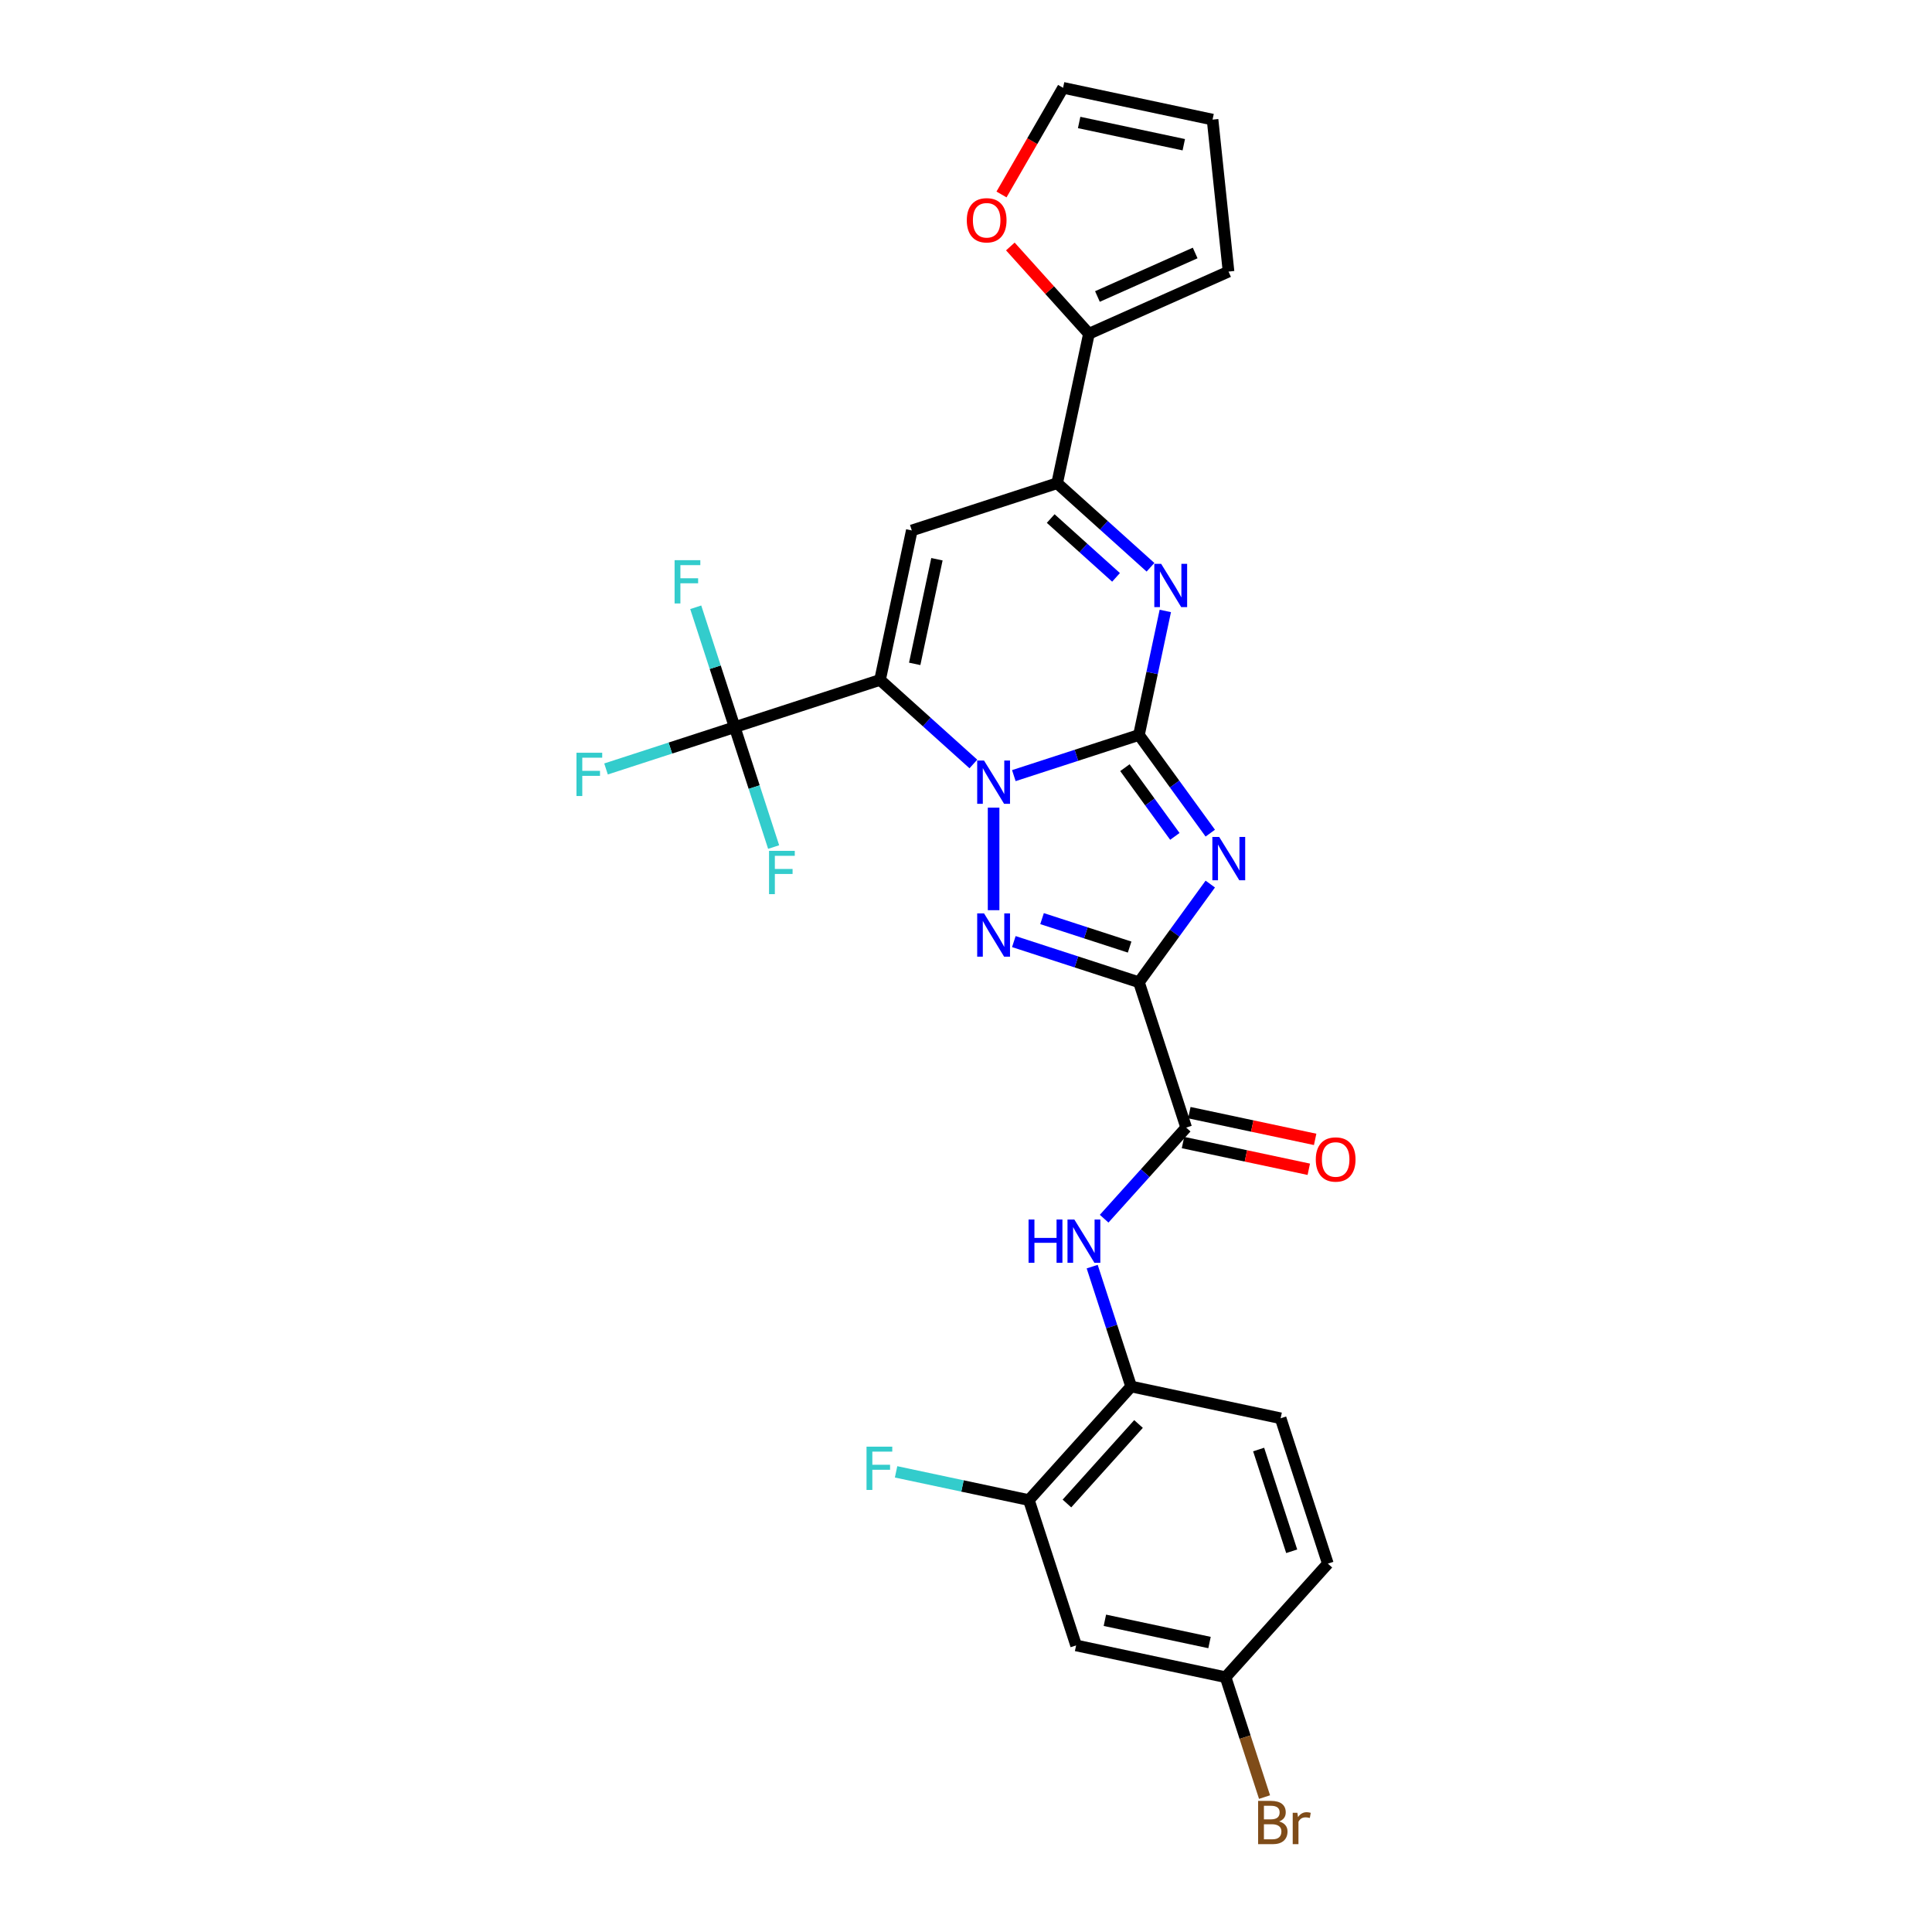 <?xml version='1.0' encoding='iso-8859-1'?>
<svg version='1.1' baseProfile='full'
              xmlns='http://www.w3.org/2000/svg'
                      xmlns:rdkit='http://www.rdkit.org/xml'
                      xmlns:xlink='http://www.w3.org/1999/xlink'
                  xml:space='preserve'
width='1000px' height='1000px' viewBox='0 0 1000 1000'>
<!-- END OF HEADER -->
<rect style='opacity:1.0;fill:#FFFFFF;stroke:none' width='1000' height='1000' x='0' y='0'> </rect>
<path class='bond-0' d='M 589.518,380.419 L 557.139,390.94' style='fill:none;fill-rule:evenodd;stroke:#000000;stroke-width:6px;stroke-linecap:butt;stroke-linejoin:miter;stroke-opacity:1' />
<path class='bond-0' d='M 557.139,390.94 L 524.76,401.46' style='fill:none;fill-rule:evenodd;stroke:#0000FF;stroke-width:6px;stroke-linecap:butt;stroke-linejoin:miter;stroke-opacity:1' />
<path class='bond-2' d='M 589.518,380.419 L 607.978,405.827' style='fill:none;fill-rule:evenodd;stroke:#000000;stroke-width:6px;stroke-linecap:butt;stroke-linejoin:miter;stroke-opacity:1' />
<path class='bond-2' d='M 607.978,405.827 L 626.438,431.235' style='fill:none;fill-rule:evenodd;stroke:#0000FF;stroke-width:6px;stroke-linecap:butt;stroke-linejoin:miter;stroke-opacity:1' />
<path class='bond-2' d='M 582.257,397.341 L 595.179,415.126' style='fill:none;fill-rule:evenodd;stroke:#000000;stroke-width:6px;stroke-linecap:butt;stroke-linejoin:miter;stroke-opacity:1' />
<path class='bond-2' d='M 595.179,415.126 L 608.101,432.912' style='fill:none;fill-rule:evenodd;stroke:#0000FF;stroke-width:6px;stroke-linecap:butt;stroke-linejoin:miter;stroke-opacity:1' />
<path class='bond-5' d='M 589.518,380.419 L 596.34,348.322' style='fill:none;fill-rule:evenodd;stroke:#000000;stroke-width:6px;stroke-linecap:butt;stroke-linejoin:miter;stroke-opacity:1' />
<path class='bond-5' d='M 596.34,348.322 L 603.163,316.224' style='fill:none;fill-rule:evenodd;stroke:#0000FF;stroke-width:6px;stroke-linecap:butt;stroke-linejoin:miter;stroke-opacity:1' />
<path class='bond-1' d='M 503.814,395.433 L 479.659,373.683' style='fill:none;fill-rule:evenodd;stroke:#0000FF;stroke-width:6px;stroke-linecap:butt;stroke-linejoin:miter;stroke-opacity:1' />
<path class='bond-1' d='M 479.659,373.683 L 455.503,351.933' style='fill:none;fill-rule:evenodd;stroke:#000000;stroke-width:6px;stroke-linecap:butt;stroke-linejoin:miter;stroke-opacity:1' />
<path class='bond-4' d='M 514.287,418.041 L 514.287,471.116' style='fill:none;fill-rule:evenodd;stroke:#0000FF;stroke-width:6px;stroke-linecap:butt;stroke-linejoin:miter;stroke-opacity:1' />
<path class='bond-8' d='M 455.503,351.933 L 380.273,376.377' style='fill:none;fill-rule:evenodd;stroke:#000000;stroke-width:6px;stroke-linecap:butt;stroke-linejoin:miter;stroke-opacity:1' />
<path class='bond-29' d='M 455.503,351.933 L 471.949,274.56' style='fill:none;fill-rule:evenodd;stroke:#000000;stroke-width:6px;stroke-linecap:butt;stroke-linejoin:miter;stroke-opacity:1' />
<path class='bond-29' d='M 473.445,343.617 L 484.957,289.455' style='fill:none;fill-rule:evenodd;stroke:#000000;stroke-width:6px;stroke-linecap:butt;stroke-linejoin:miter;stroke-opacity:1' />
<path class='bond-3' d='M 626.438,457.592 L 607.978,483' style='fill:none;fill-rule:evenodd;stroke:#0000FF;stroke-width:6px;stroke-linecap:butt;stroke-linejoin:miter;stroke-opacity:1' />
<path class='bond-3' d='M 607.978,483 L 589.518,508.409' style='fill:none;fill-rule:evenodd;stroke:#000000;stroke-width:6px;stroke-linecap:butt;stroke-linejoin:miter;stroke-opacity:1' />
<path class='bond-9' d='M 589.518,508.409 L 613.961,583.639' style='fill:none;fill-rule:evenodd;stroke:#000000;stroke-width:6px;stroke-linecap:butt;stroke-linejoin:miter;stroke-opacity:1' />
<path class='bond-28' d='M 589.518,508.409 L 557.139,497.888' style='fill:none;fill-rule:evenodd;stroke:#000000;stroke-width:6px;stroke-linecap:butt;stroke-linejoin:miter;stroke-opacity:1' />
<path class='bond-28' d='M 557.139,497.888 L 524.76,487.368' style='fill:none;fill-rule:evenodd;stroke:#0000FF;stroke-width:6px;stroke-linecap:butt;stroke-linejoin:miter;stroke-opacity:1' />
<path class='bond-28' d='M 584.693,490.206 L 562.028,482.842' style='fill:none;fill-rule:evenodd;stroke:#000000;stroke-width:6px;stroke-linecap:butt;stroke-linejoin:miter;stroke-opacity:1' />
<path class='bond-28' d='M 562.028,482.842 L 539.363,475.478' style='fill:none;fill-rule:evenodd;stroke:#0000FF;stroke-width:6px;stroke-linecap:butt;stroke-linejoin:miter;stroke-opacity:1' />
<path class='bond-7' d='M 595.491,293.616 L 571.335,271.866' style='fill:none;fill-rule:evenodd;stroke:#0000FF;stroke-width:6px;stroke-linecap:butt;stroke-linejoin:miter;stroke-opacity:1' />
<path class='bond-7' d='M 571.335,271.866 L 547.18,250.116' style='fill:none;fill-rule:evenodd;stroke:#000000;stroke-width:6px;stroke-linecap:butt;stroke-linejoin:miter;stroke-opacity:1' />
<path class='bond-7' d='M 577.658,298.848 L 560.749,283.623' style='fill:none;fill-rule:evenodd;stroke:#0000FF;stroke-width:6px;stroke-linecap:butt;stroke-linejoin:miter;stroke-opacity:1' />
<path class='bond-7' d='M 560.749,283.623 L 543.84,268.398' style='fill:none;fill-rule:evenodd;stroke:#000000;stroke-width:6px;stroke-linecap:butt;stroke-linejoin:miter;stroke-opacity:1' />
<path class='bond-6' d='M 471.949,274.56 L 547.18,250.116' style='fill:none;fill-rule:evenodd;stroke:#000000;stroke-width:6px;stroke-linecap:butt;stroke-linejoin:miter;stroke-opacity:1' />
<path class='bond-11' d='M 547.18,250.116 L 563.626,172.743' style='fill:none;fill-rule:evenodd;stroke:#000000;stroke-width:6px;stroke-linecap:butt;stroke-linejoin:miter;stroke-opacity:1' />
<path class='bond-20' d='M 380.273,376.377 L 346.977,387.196' style='fill:none;fill-rule:evenodd;stroke:#000000;stroke-width:6px;stroke-linecap:butt;stroke-linejoin:miter;stroke-opacity:1' />
<path class='bond-20' d='M 346.977,387.196 L 313.68,398.014' style='fill:none;fill-rule:evenodd;stroke:#33CCCC;stroke-width:6px;stroke-linecap:butt;stroke-linejoin:miter;stroke-opacity:1' />
<path class='bond-21' d='M 380.273,376.377 L 370.192,345.351' style='fill:none;fill-rule:evenodd;stroke:#000000;stroke-width:6px;stroke-linecap:butt;stroke-linejoin:miter;stroke-opacity:1' />
<path class='bond-21' d='M 370.192,345.351 L 360.111,314.325' style='fill:none;fill-rule:evenodd;stroke:#33CCCC;stroke-width:6px;stroke-linecap:butt;stroke-linejoin:miter;stroke-opacity:1' />
<path class='bond-22' d='M 380.273,376.377 L 390.354,407.403' style='fill:none;fill-rule:evenodd;stroke:#000000;stroke-width:6px;stroke-linecap:butt;stroke-linejoin:miter;stroke-opacity:1' />
<path class='bond-22' d='M 390.354,407.403 L 400.435,438.429' style='fill:none;fill-rule:evenodd;stroke:#33CCCC;stroke-width:6px;stroke-linecap:butt;stroke-linejoin:miter;stroke-opacity:1' />
<path class='bond-10' d='M 613.961,583.639 L 592.733,607.215' style='fill:none;fill-rule:evenodd;stroke:#000000;stroke-width:6px;stroke-linecap:butt;stroke-linejoin:miter;stroke-opacity:1' />
<path class='bond-10' d='M 592.733,607.215 L 571.505,630.792' style='fill:none;fill-rule:evenodd;stroke:#0000FF;stroke-width:6px;stroke-linecap:butt;stroke-linejoin:miter;stroke-opacity:1' />
<path class='bond-16' d='M 612.317,591.376 L 644.873,598.296' style='fill:none;fill-rule:evenodd;stroke:#000000;stroke-width:6px;stroke-linecap:butt;stroke-linejoin:miter;stroke-opacity:1' />
<path class='bond-16' d='M 644.873,598.296 L 677.429,605.216' style='fill:none;fill-rule:evenodd;stroke:#FF0000;stroke-width:6px;stroke-linecap:butt;stroke-linejoin:miter;stroke-opacity:1' />
<path class='bond-16' d='M 615.606,575.902 L 648.162,582.822' style='fill:none;fill-rule:evenodd;stroke:#000000;stroke-width:6px;stroke-linecap:butt;stroke-linejoin:miter;stroke-opacity:1' />
<path class='bond-16' d='M 648.162,582.822 L 680.719,589.742' style='fill:none;fill-rule:evenodd;stroke:#FF0000;stroke-width:6px;stroke-linecap:butt;stroke-linejoin:miter;stroke-opacity:1' />
<path class='bond-12' d='M 565.314,655.602 L 575.395,686.628' style='fill:none;fill-rule:evenodd;stroke:#0000FF;stroke-width:6px;stroke-linecap:butt;stroke-linejoin:miter;stroke-opacity:1' />
<path class='bond-12' d='M 575.395,686.628 L 585.476,717.654' style='fill:none;fill-rule:evenodd;stroke:#000000;stroke-width:6px;stroke-linecap:butt;stroke-linejoin:miter;stroke-opacity:1' />
<path class='bond-15' d='M 563.626,172.743 L 543.292,150.159' style='fill:none;fill-rule:evenodd;stroke:#000000;stroke-width:6px;stroke-linecap:butt;stroke-linejoin:miter;stroke-opacity:1' />
<path class='bond-15' d='M 543.292,150.159 L 522.957,127.576' style='fill:none;fill-rule:evenodd;stroke:#FF0000;stroke-width:6px;stroke-linecap:butt;stroke-linejoin:miter;stroke-opacity:1' />
<path class='bond-17' d='M 563.626,172.743 L 635.889,140.569' style='fill:none;fill-rule:evenodd;stroke:#000000;stroke-width:6px;stroke-linecap:butt;stroke-linejoin:miter;stroke-opacity:1' />
<path class='bond-17' d='M 568.031,153.464 L 618.615,130.943' style='fill:none;fill-rule:evenodd;stroke:#000000;stroke-width:6px;stroke-linecap:butt;stroke-linejoin:miter;stroke-opacity:1' />
<path class='bond-13' d='M 585.476,717.654 L 532.546,776.438' style='fill:none;fill-rule:evenodd;stroke:#000000;stroke-width:6px;stroke-linecap:butt;stroke-linejoin:miter;stroke-opacity:1' />
<path class='bond-13' d='M 589.293,737.057 L 552.243,778.206' style='fill:none;fill-rule:evenodd;stroke:#000000;stroke-width:6px;stroke-linecap:butt;stroke-linejoin:miter;stroke-opacity:1' />
<path class='bond-23' d='M 585.476,717.654 L 662.849,734.1' style='fill:none;fill-rule:evenodd;stroke:#000000;stroke-width:6px;stroke-linecap:butt;stroke-linejoin:miter;stroke-opacity:1' />
<path class='bond-14' d='M 532.546,776.438 L 556.99,851.668' style='fill:none;fill-rule:evenodd;stroke:#000000;stroke-width:6px;stroke-linecap:butt;stroke-linejoin:miter;stroke-opacity:1' />
<path class='bond-25' d='M 532.546,776.438 L 498.179,769.133' style='fill:none;fill-rule:evenodd;stroke:#000000;stroke-width:6px;stroke-linecap:butt;stroke-linejoin:miter;stroke-opacity:1' />
<path class='bond-25' d='M 498.179,769.133 L 463.811,761.828' style='fill:none;fill-rule:evenodd;stroke:#33CCCC;stroke-width:6px;stroke-linecap:butt;stroke-linejoin:miter;stroke-opacity:1' />
<path class='bond-31' d='M 556.99,851.668 L 634.363,868.114' style='fill:none;fill-rule:evenodd;stroke:#000000;stroke-width:6px;stroke-linecap:butt;stroke-linejoin:miter;stroke-opacity:1' />
<path class='bond-31' d='M 571.885,838.66 L 626.047,850.173' style='fill:none;fill-rule:evenodd;stroke:#000000;stroke-width:6px;stroke-linecap:butt;stroke-linejoin:miter;stroke-opacity:1' />
<path class='bond-18' d='M 518.378,100.654 L 534.313,73.054' style='fill:none;fill-rule:evenodd;stroke:#FF0000;stroke-width:6px;stroke-linecap:butt;stroke-linejoin:miter;stroke-opacity:1' />
<path class='bond-18' d='M 534.313,73.054 L 550.247,45.455' style='fill:none;fill-rule:evenodd;stroke:#000000;stroke-width:6px;stroke-linecap:butt;stroke-linejoin:miter;stroke-opacity:1' />
<path class='bond-19' d='M 635.889,140.569 L 627.621,61.901' style='fill:none;fill-rule:evenodd;stroke:#000000;stroke-width:6px;stroke-linecap:butt;stroke-linejoin:miter;stroke-opacity:1' />
<path class='bond-30' d='M 550.247,45.455 L 627.621,61.901' style='fill:none;fill-rule:evenodd;stroke:#000000;stroke-width:6px;stroke-linecap:butt;stroke-linejoin:miter;stroke-opacity:1' />
<path class='bond-30' d='M 558.564,63.396 L 612.725,74.909' style='fill:none;fill-rule:evenodd;stroke:#000000;stroke-width:6px;stroke-linecap:butt;stroke-linejoin:miter;stroke-opacity:1' />
<path class='bond-26' d='M 662.849,734.1 L 687.293,809.33' style='fill:none;fill-rule:evenodd;stroke:#000000;stroke-width:6px;stroke-linecap:butt;stroke-linejoin:miter;stroke-opacity:1' />
<path class='bond-26' d='M 651.47,750.273 L 668.58,802.934' style='fill:none;fill-rule:evenodd;stroke:#000000;stroke-width:6px;stroke-linecap:butt;stroke-linejoin:miter;stroke-opacity:1' />
<path class='bond-24' d='M 634.363,868.114 L 687.293,809.33' style='fill:none;fill-rule:evenodd;stroke:#000000;stroke-width:6px;stroke-linecap:butt;stroke-linejoin:miter;stroke-opacity:1' />
<path class='bond-27' d='M 634.363,868.114 L 644.444,899.14' style='fill:none;fill-rule:evenodd;stroke:#000000;stroke-width:6px;stroke-linecap:butt;stroke-linejoin:miter;stroke-opacity:1' />
<path class='bond-27' d='M 644.444,899.14 L 654.525,930.166' style='fill:none;fill-rule:evenodd;stroke:#7F4C19;stroke-width:6px;stroke-linecap:butt;stroke-linejoin:miter;stroke-opacity:1' />
<path  class='atom-1' d='M 509.335 393.662
L 516.676 405.527
Q 517.404 406.698, 518.575 408.818
Q 519.745 410.938, 519.809 411.065
L 519.809 393.662
L 522.783 393.662
L 522.783 416.064
L 519.714 416.064
L 511.835 403.091
Q 510.918 401.572, 509.937 399.832
Q 508.987 398.092, 508.703 397.554
L 508.703 416.064
L 505.792 416.064
L 505.792 393.662
L 509.335 393.662
' fill='#0000FF'/>
<path  class='atom-3' d='M 631.061 433.213
L 638.401 445.078
Q 639.129 446.249, 640.3 448.369
Q 641.471 450.489, 641.534 450.615
L 641.534 433.213
L 644.508 433.213
L 644.508 455.615
L 641.439 455.615
L 633.56 442.642
Q 632.643 441.123, 631.662 439.383
Q 630.713 437.643, 630.428 437.105
L 630.428 455.615
L 627.517 455.615
L 627.517 433.213
L 631.061 433.213
' fill='#0000FF'/>
<path  class='atom-5' d='M 509.335 472.764
L 516.676 484.629
Q 517.404 485.8, 518.575 487.92
Q 519.745 490.04, 519.809 490.166
L 519.809 472.764
L 522.783 472.764
L 522.783 495.166
L 519.714 495.166
L 511.835 482.193
Q 510.918 480.674, 509.937 478.934
Q 508.987 477.194, 508.703 476.656
L 508.703 495.166
L 505.792 495.166
L 505.792 472.764
L 509.335 472.764
' fill='#0000FF'/>
<path  class='atom-6' d='M 601.012 291.845
L 608.353 303.71
Q 609.08 304.881, 610.251 307.001
Q 611.422 309.121, 611.485 309.247
L 611.485 291.845
L 614.459 291.845
L 614.459 314.247
L 611.39 314.247
L 603.512 301.274
Q 602.594 299.755, 601.613 298.015
Q 600.664 296.275, 600.379 295.737
L 600.379 314.247
L 597.468 314.247
L 597.468 291.845
L 601.012 291.845
' fill='#0000FF'/>
<path  class='atom-11' d='M 532.381 631.222
L 535.419 631.222
L 535.419 640.746
L 546.873 640.746
L 546.873 631.222
L 549.91 631.222
L 549.91 653.624
L 546.873 653.624
L 546.873 643.277
L 535.419 643.277
L 535.419 653.624
L 532.381 653.624
L 532.381 631.222
' fill='#0000FF'/>
<path  class='atom-11' d='M 556.08 631.222
L 563.421 643.088
Q 564.149 644.258, 565.319 646.378
Q 566.49 648.498, 566.553 648.625
L 566.553 631.222
L 569.527 631.222
L 569.527 653.624
L 566.458 653.624
L 558.58 640.651
Q 557.662 639.133, 556.681 637.392
Q 555.732 635.652, 555.447 635.114
L 555.447 653.624
L 552.536 653.624
L 552.536 631.222
L 556.08 631.222
' fill='#0000FF'/>
<path  class='atom-16' d='M 500.413 114.022
Q 500.413 108.643, 503.071 105.637
Q 505.729 102.631, 510.696 102.631
Q 515.664 102.631, 518.322 105.637
Q 520.98 108.643, 520.98 114.022
Q 520.98 119.464, 518.29 122.565
Q 515.601 125.634, 510.696 125.634
Q 505.76 125.634, 503.071 122.565
Q 500.413 119.496, 500.413 114.022
M 510.696 123.103
Q 514.114 123.103, 515.949 120.825
Q 517.816 118.515, 517.816 114.022
Q 517.816 109.624, 515.949 107.409
Q 514.114 105.163, 510.696 105.163
Q 507.279 105.163, 505.412 107.378
Q 503.577 109.592, 503.577 114.022
Q 503.577 118.547, 505.412 120.825
Q 507.279 123.103, 510.696 123.103
' fill='#FF0000'/>
<path  class='atom-17' d='M 681.052 600.148
Q 681.052 594.77, 683.709 591.764
Q 686.367 588.758, 691.335 588.758
Q 696.302 588.758, 698.96 591.764
Q 701.618 594.77, 701.618 600.148
Q 701.618 605.591, 698.929 608.691
Q 696.239 611.761, 691.335 611.761
Q 686.399 611.761, 683.709 608.691
Q 681.052 605.622, 681.052 600.148
M 691.335 609.229
Q 694.752 609.229, 696.587 606.951
Q 698.454 604.641, 698.454 600.148
Q 698.454 595.75, 696.587 593.536
Q 694.752 591.289, 691.335 591.289
Q 687.918 591.289, 686.051 593.504
Q 684.216 595.719, 684.216 600.148
Q 684.216 604.673, 686.051 606.951
Q 687.918 609.229, 691.335 609.229
' fill='#FF0000'/>
<path  class='atom-21' d='M 298.382 389.62
L 311.703 389.62
L 311.703 392.183
L 301.388 392.183
L 301.388 398.986
L 310.564 398.986
L 310.564 401.58
L 301.388 401.58
L 301.388 412.022
L 298.382 412.022
L 298.382 389.62
' fill='#33CCCC'/>
<path  class='atom-22' d='M 349.169 289.946
L 362.489 289.946
L 362.489 292.509
L 352.174 292.509
L 352.174 299.312
L 361.35 299.312
L 361.35 301.906
L 352.174 301.906
L 352.174 312.348
L 349.169 312.348
L 349.169 289.946
' fill='#33CCCC'/>
<path  class='atom-23' d='M 398.056 440.407
L 411.377 440.407
L 411.377 442.97
L 401.062 442.97
L 401.062 449.772
L 410.238 449.772
L 410.238 452.367
L 401.062 452.367
L 401.062 462.808
L 398.056 462.808
L 398.056 440.407
' fill='#33CCCC'/>
<path  class='atom-26' d='M 448.513 748.791
L 461.833 748.791
L 461.833 751.354
L 451.518 751.354
L 451.518 758.156
L 460.694 758.156
L 460.694 760.751
L 451.518 760.751
L 451.518 771.192
L 448.513 771.192
L 448.513 748.791
' fill='#33CCCC'/>
<path  class='atom-28' d='M 662.082 942.775
Q 664.234 943.376, 665.309 944.705
Q 666.417 946.002, 666.417 947.933
Q 666.417 951.033, 664.423 952.805
Q 662.462 954.545, 658.728 954.545
L 651.198 954.545
L 651.198 932.144
L 657.811 932.144
Q 661.639 932.144, 663.569 933.694
Q 665.499 935.245, 665.499 938.092
Q 665.499 941.478, 662.082 942.775
M 654.204 934.675
L 654.204 941.699
L 657.811 941.699
Q 660.025 941.699, 661.165 940.813
Q 662.335 939.896, 662.335 938.092
Q 662.335 934.675, 657.811 934.675
L 654.204 934.675
M 658.728 952.014
Q 660.911 952.014, 662.082 950.97
Q 663.253 949.926, 663.253 947.933
Q 663.253 946.097, 661.956 945.18
Q 660.69 944.231, 658.254 944.231
L 654.204 944.231
L 654.204 952.014
L 658.728 952.014
' fill='#7F4C19'/>
<path  class='atom-28' d='M 671.511 938.282
L 671.859 940.529
Q 673.568 937.997, 676.352 937.997
Q 677.238 937.997, 678.44 938.314
L 677.966 940.972
Q 676.605 940.655, 675.846 940.655
Q 674.517 940.655, 673.631 941.193
Q 672.777 941.699, 672.081 942.933
L 672.081 954.545
L 669.106 954.545
L 669.106 938.282
L 671.511 938.282
' fill='#7F4C19'/>
</svg>
